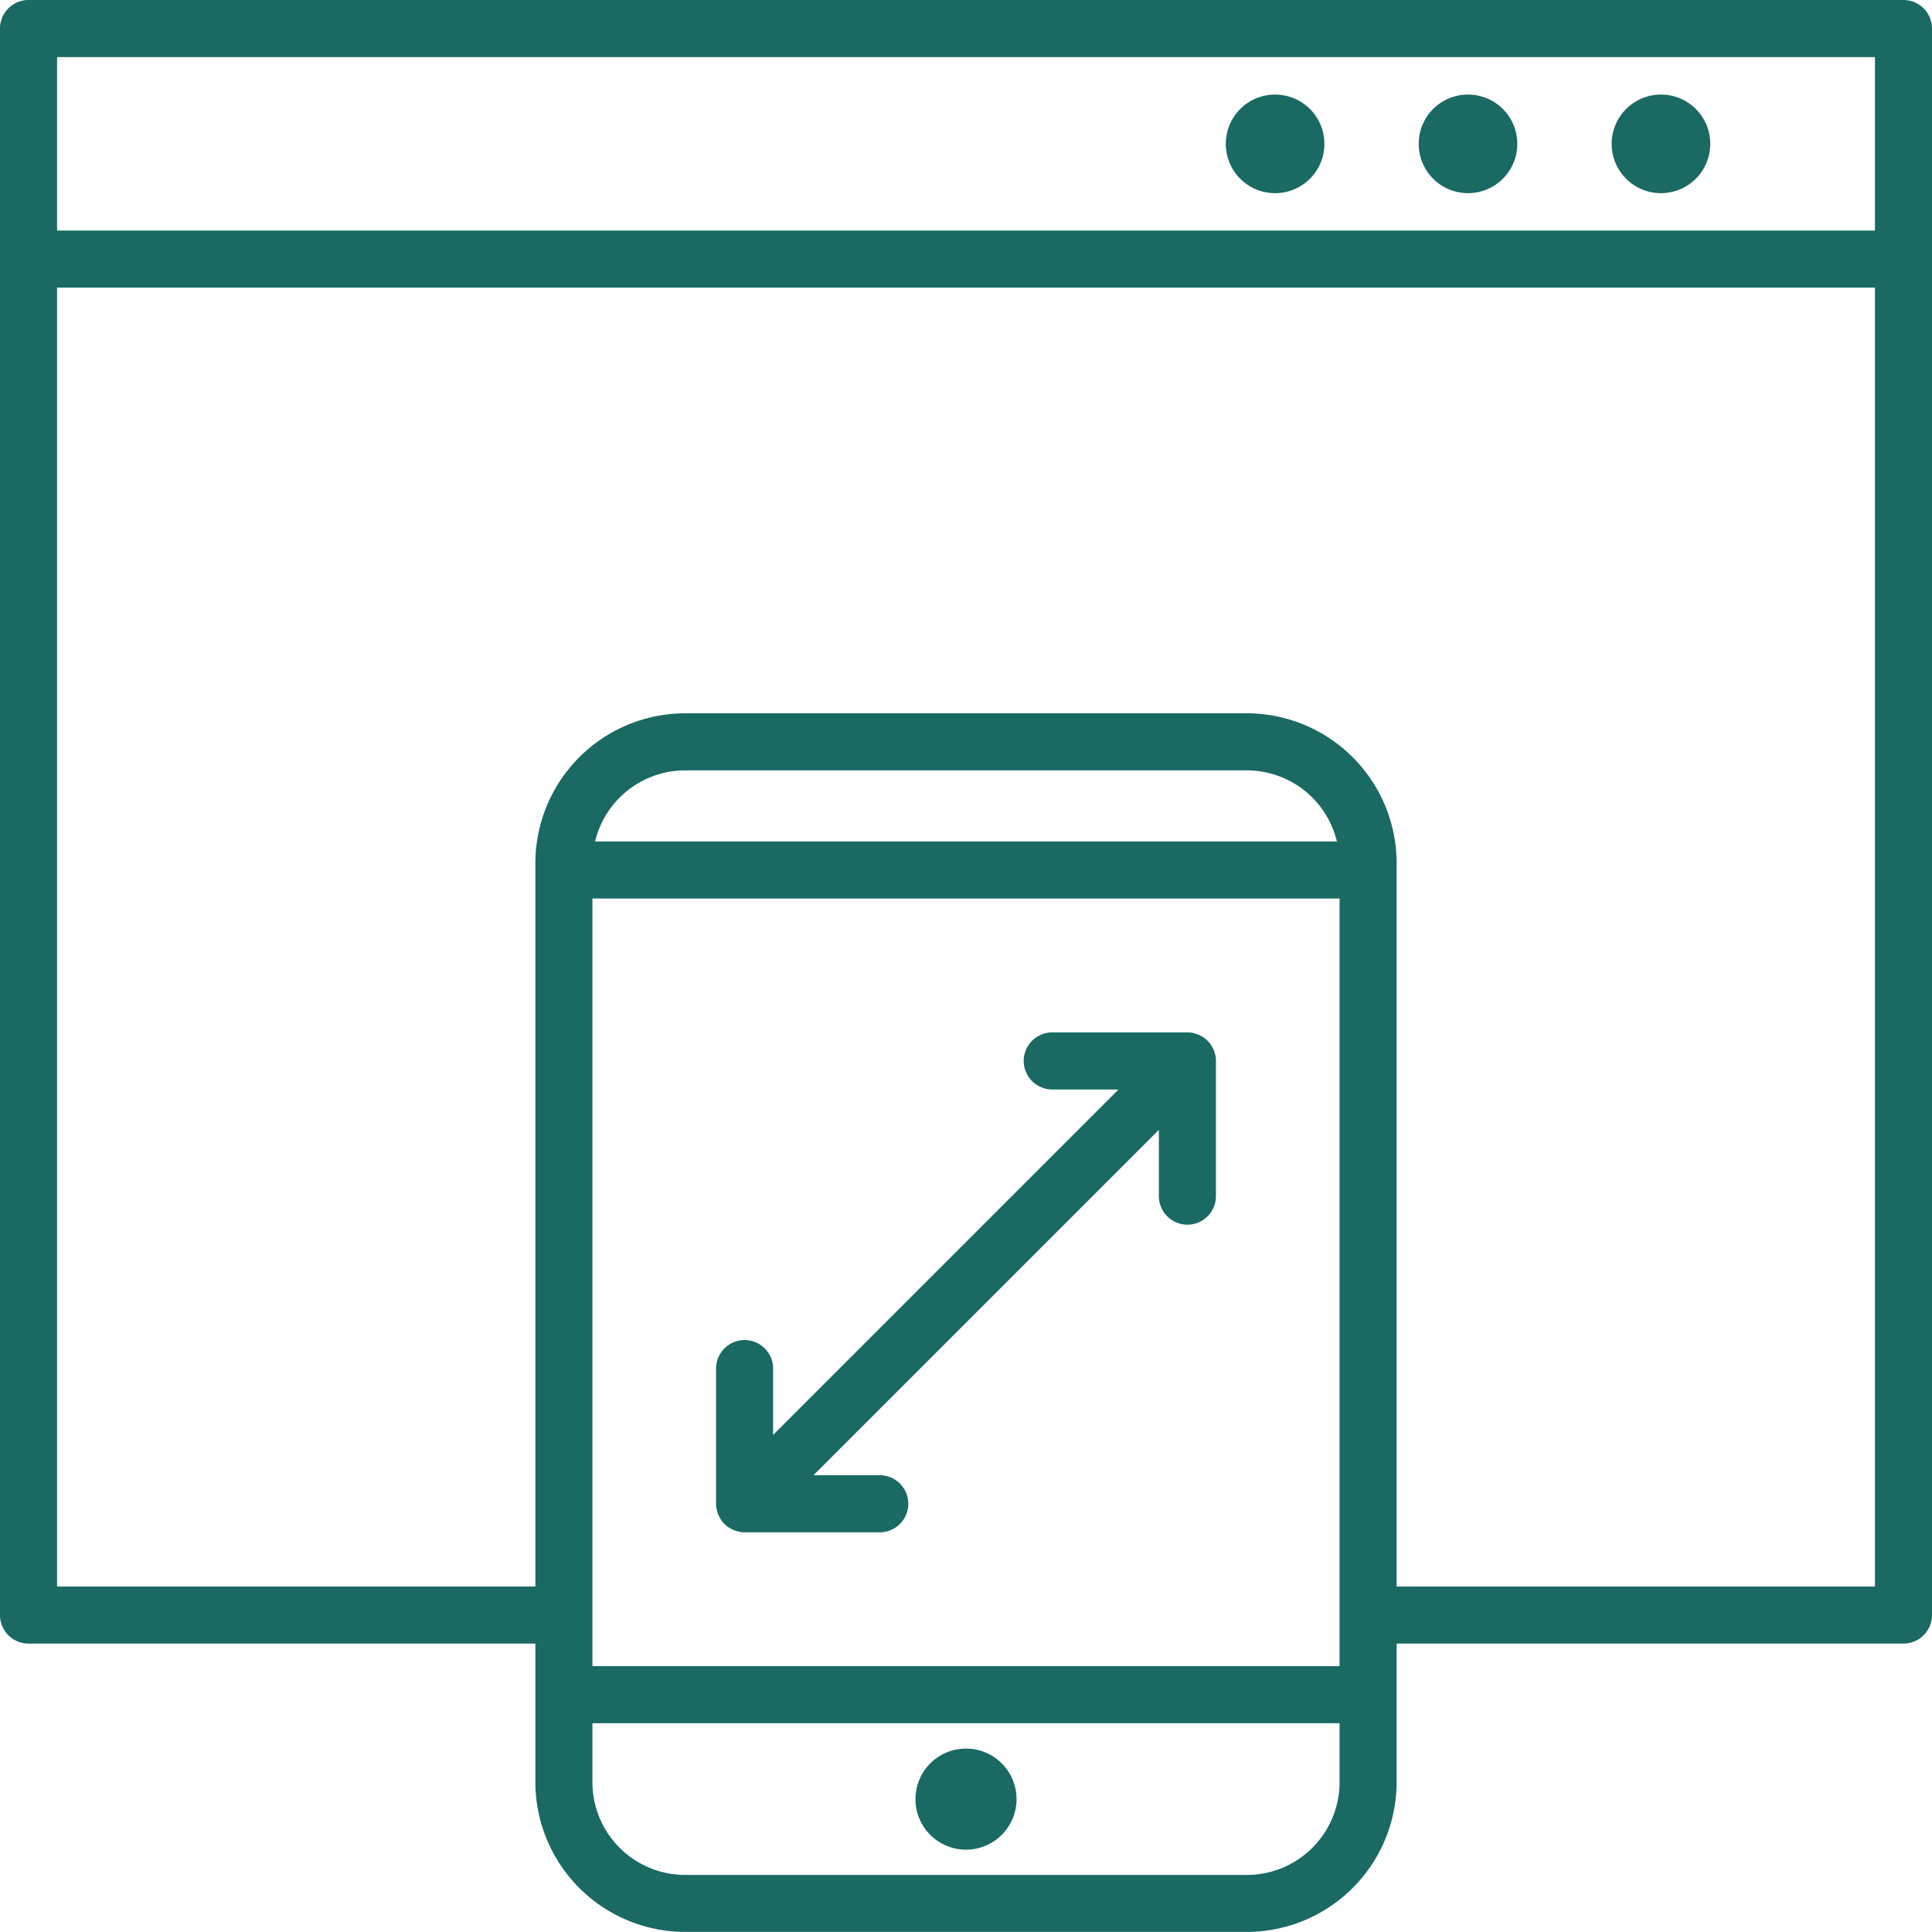 <?xml version="1.0" encoding="UTF-8"?> <svg xmlns="http://www.w3.org/2000/svg" xmlns:xlink="http://www.w3.org/1999/xlink" id="Group_18" data-name="Group 18" width="118.5" height="118.495" viewBox="0 0 118.5 118.495"><defs><clipPath id="clip-path"><rect id="Rectangle_10" data-name="Rectangle 10" width="118.5" height="118.495" transform="translate(0 0)" fill="none"></rect></clipPath></defs><g id="Group_17" data-name="Group 17" clip-path="url(#clip-path)"><path id="Path_46" data-name="Path 46" d="M116.75,0H1.75A1.749,1.749,0,0,0,0,1.748V99.06a1.75,1.75,0,0,0,1.75,1.75H32.837v8.5a9.2,9.2,0,0,0,9.184,9.185H76.479a9.2,9.2,0,0,0,9.184-9.185v-8.5H116.75a1.751,1.751,0,0,0,1.75-1.75V1.75A1.749,1.749,0,0,0,116.752,0ZM3.5,3.5H115V14.141H3.5ZM36.337,99.089V55.112H82.163v47.083H36.337ZM36.5,51.612a5.691,5.691,0,0,1,5.523-4.362H76.479A5.691,5.691,0,0,1,82,51.612ZM76.479,115H42.021a5.691,5.691,0,0,1-5.684-5.685v-3.62H82.163v3.62A5.691,5.691,0,0,1,76.479,115m9.184-17.69V52.935a9.2,9.2,0,0,0-9.184-9.185H42.021a9.2,9.2,0,0,0-9.184,9.185V97.31H3.5V17.641H115V97.31Z" fill="#1a6963"></path><path id="Path_47" data-name="Path 47" d="M78.208,5.8a3.024,3.024,0,1,0,3.024,3.024A3.024,3.024,0,0,0,78.208,5.8" fill="#1a6963"></path><path id="Path_48" data-name="Path 48" d="M90.042,5.8a3.024,3.024,0,1,0,3.023,3.025h0A3.024,3.024,0,0,0,90.042,5.8" fill="#1a6963"></path><path id="Path_49" data-name="Path 49" d="M101.875,5.8A3.024,3.024,0,1,0,104.9,8.822h0A3.022,3.022,0,0,0,101.876,5.8Z" fill="#1a6963"></path><path id="Path_50" data-name="Path 50" d="M59.25,107.25a3.1,3.1,0,1,0,3.1,3.1,3.1,3.1,0,0,0-3.1-3.1" fill="#1a6963"></path><path id="Path_51" data-name="Path 51" d="M74.5,64.572a1.608,1.608,0,0,0-.051-.167,1.83,1.83,0,0,0-.1-.185c-.022-.038-.039-.079-.064-.116a1.737,1.737,0,0,0-.487-.487,1.3,1.3,0,0,0-.116-.063,1.054,1.054,0,0,0-.352-.149,1.411,1.411,0,0,0-.159-.047,1.711,1.711,0,0,0-.342-.035H64.54a1.75,1.75,0,1,0,0,3.5h4.066L47.42,88.01V83.943a1.75,1.75,0,0,0-3.5,0v8.291a1.8,1.8,0,0,0,.034.343c.011.054.031.1.047.156a1.673,1.673,0,0,0,.053.17,1.852,1.852,0,0,0,.095.182c.022.039.039.081.065.119a1.788,1.788,0,0,0,.486.487c.04.026.082.043.123.066a1.678,1.678,0,0,0,.178.094c.056.023.116.036.174.054s.1.034.152.045a1.8,1.8,0,0,0,.343.034h8.29a1.75,1.75,0,0,0,0-3.5H49.894L71.08,69.3v4.066a1.75,1.75,0,0,0,3.5,0V65.073a1.786,1.786,0,0,0-.034-.342c-.011-.055-.032-.106-.048-.159" fill="#1a6963"></path></g></svg> 